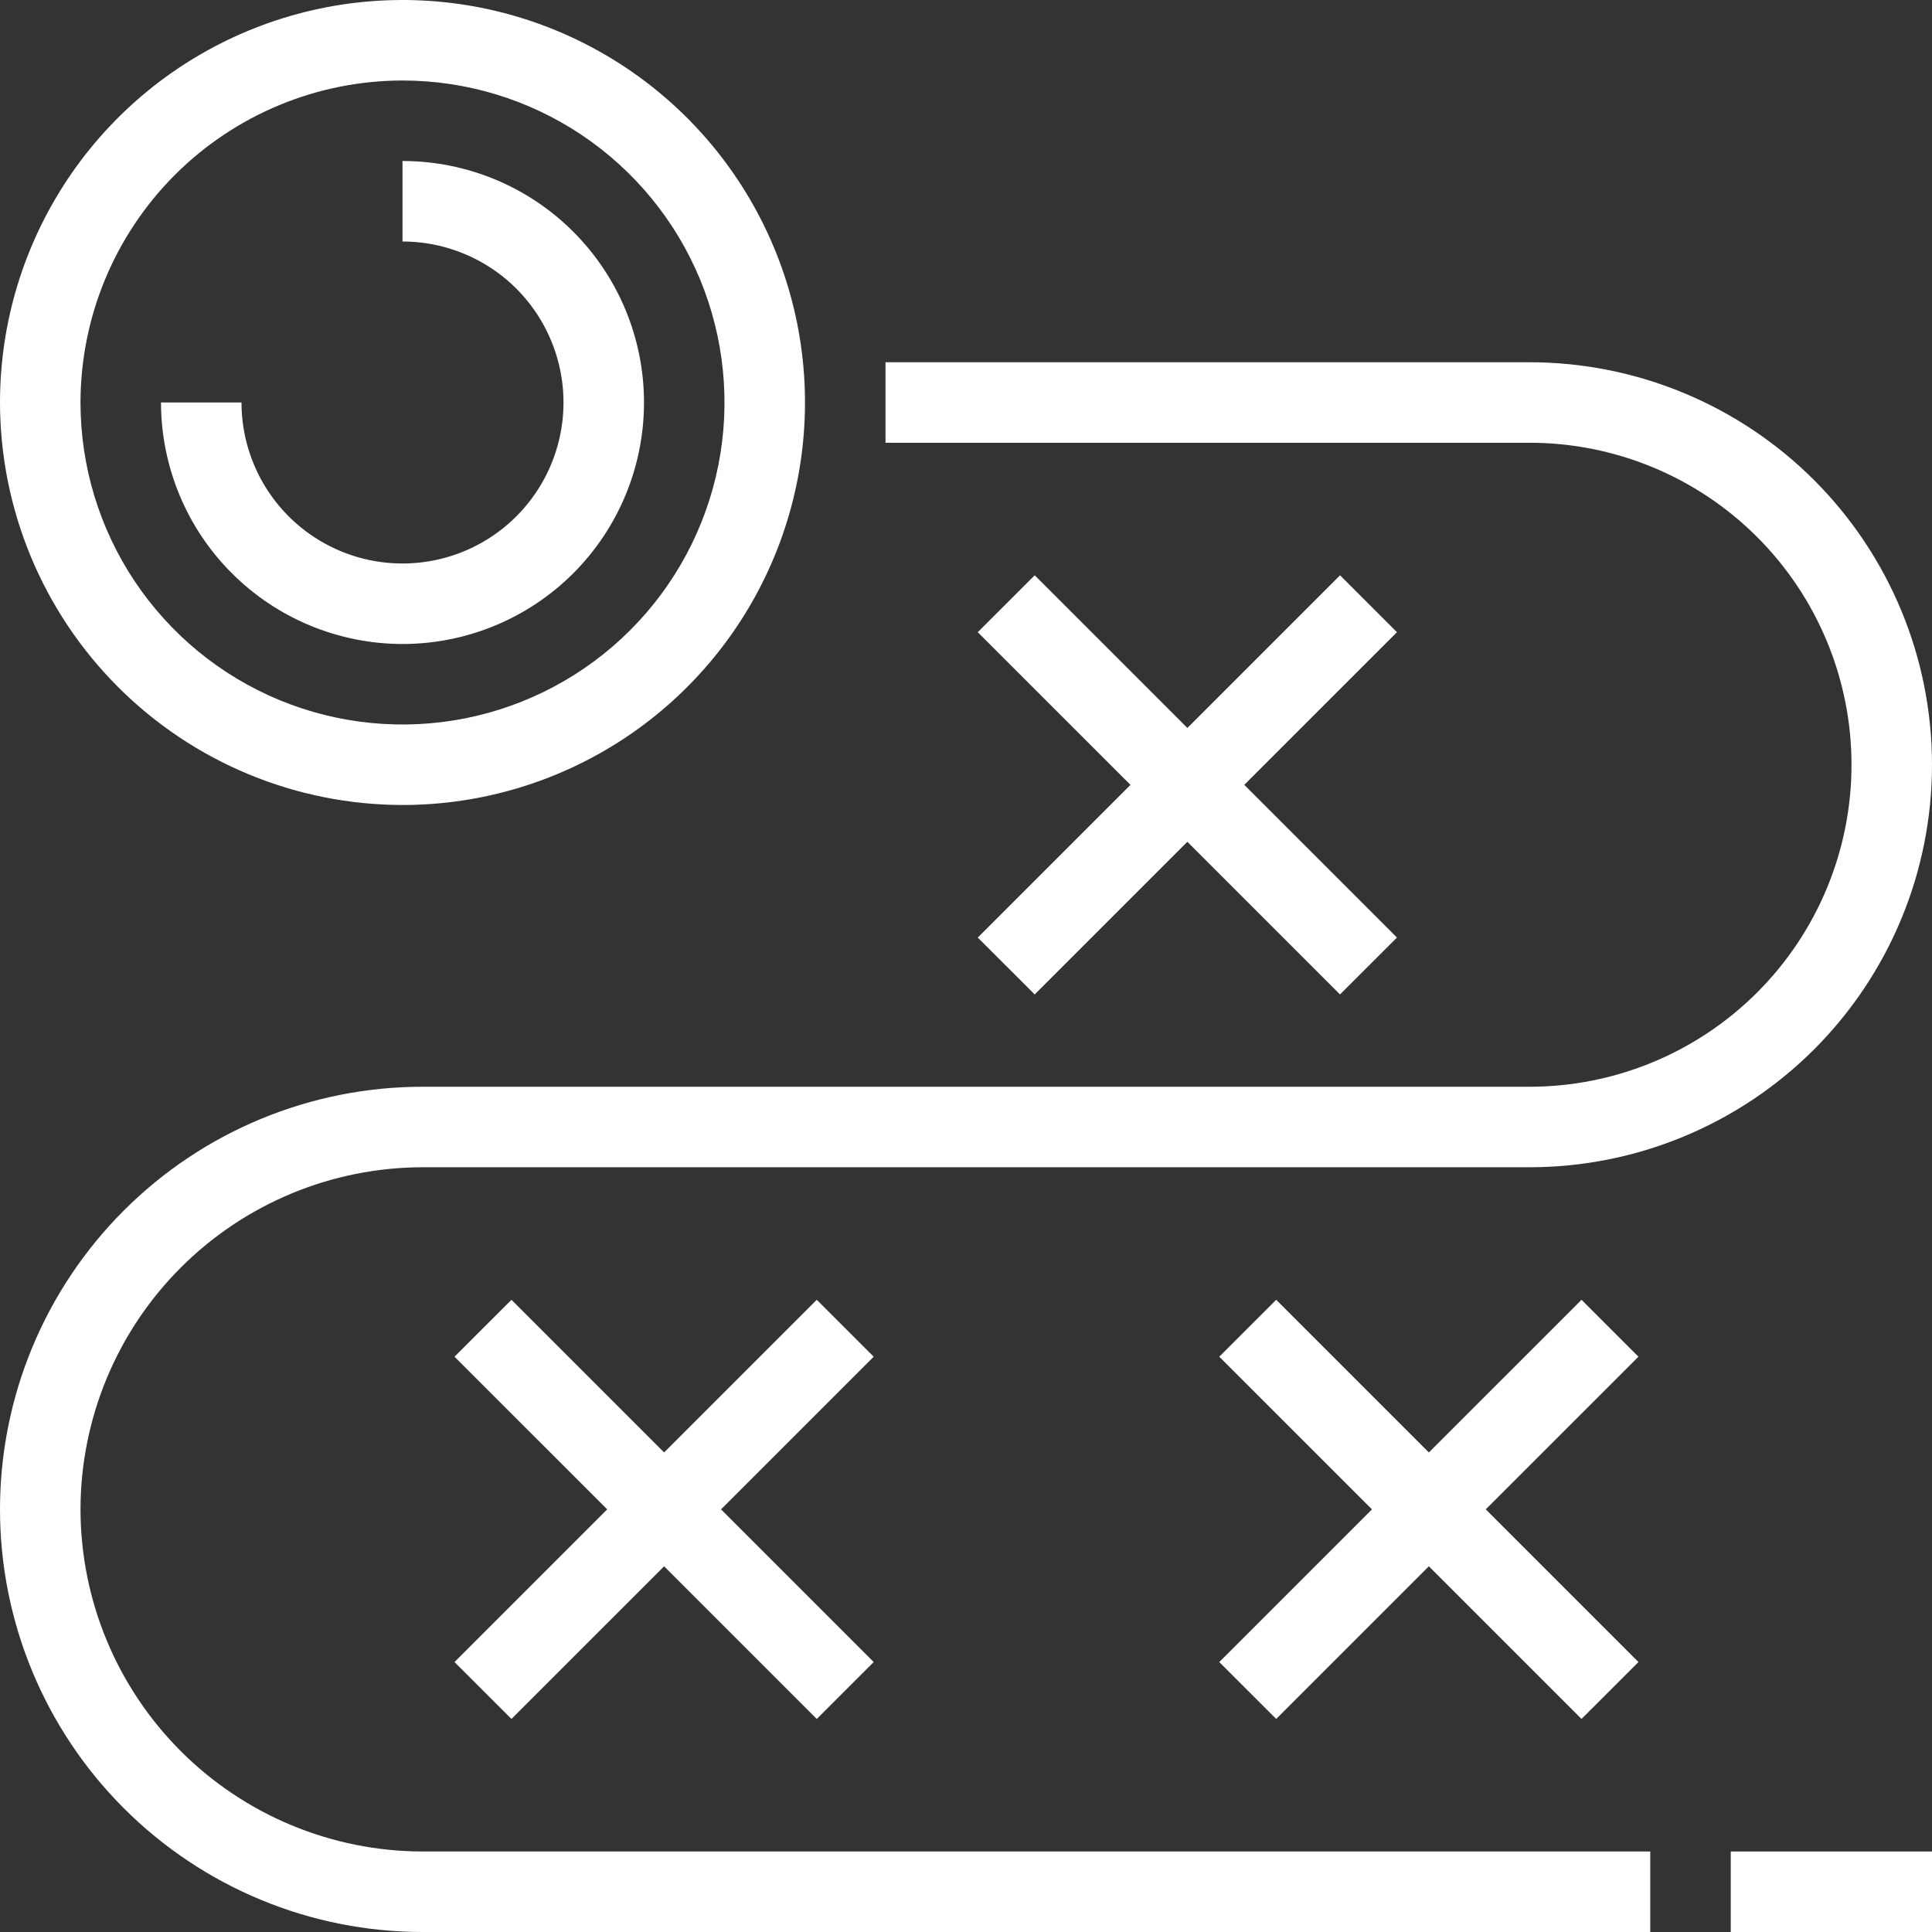 <svg width="66" height="66" viewBox="0 0 66 66" fill="none" xmlns="http://www.w3.org/2000/svg">
<rect x="0" y="0" width="66" height="66" fill="#333333" stroke="none"/>
<path d="M13.75 27.5C16.47 27.5 19.128 26.694 21.389 25.183C23.65 23.672 25.413 21.524 26.453 19.012C27.494 16.499 27.766 13.735 27.236 11.068C26.705 8.4 25.396 5.95 23.473 4.027C21.55 2.104 19.1 0.795 16.433 0.264C13.765 -0.266 11.001 0.006 8.488 1.047C5.976 2.087 3.828 3.85 2.317 6.111C0.806 8.372 0 11.03 0 13.75C0.004 17.395 1.454 20.89 4.032 23.468C6.609 26.046 10.104 27.496 13.75 27.5ZM13.75 2.75C15.926 2.75 18.052 3.395 19.861 4.604C21.67 5.813 23.08 7.53 23.913 9.54C24.745 11.55 24.963 13.762 24.539 15.896C24.114 18.03 23.067 19.99 21.528 21.528C19.99 23.067 18.03 24.114 15.896 24.539C13.762 24.963 11.55 24.745 9.54 23.913C7.53 23.08 5.813 21.67 4.604 19.861C3.395 18.052 2.75 15.926 2.75 13.75C2.753 10.834 3.913 8.038 5.975 5.975C8.038 3.913 10.834 2.753 13.75 2.75Z" fill="white"/>
<path d="M13.75 22C15.938 22 18.037 21.131 19.584 19.584C21.131 18.037 22 15.938 22 13.75C22 11.562 21.131 9.464 19.584 7.916C18.037 6.369 15.938 5.5 13.75 5.5V8.25C14.838 8.25 15.901 8.573 16.806 9.177C17.71 9.781 18.415 10.64 18.831 11.645C19.248 12.65 19.357 13.756 19.144 14.823C18.932 15.89 18.408 16.87 17.639 17.639C16.87 18.408 15.89 18.932 14.823 19.144C13.756 19.357 12.65 19.248 11.645 18.831C10.64 18.415 9.781 17.71 9.177 16.806C8.573 15.901 8.25 14.838 8.25 13.75H5.5C5.502 15.937 6.372 18.035 7.919 19.581C9.465 21.128 11.563 21.998 13.75 22Z" fill="white"/>
<path d="M2.75 51.562C2.754 48.464 3.986 45.493 6.177 43.302C8.368 41.111 11.339 39.879 14.438 39.875H52.25C55.897 39.875 59.394 38.426 61.973 35.848C64.551 33.269 66 29.772 66 26.125C66 22.478 64.551 18.981 61.973 16.402C59.394 13.824 55.897 12.375 52.25 12.375H30.25V15.125H52.25C55.167 15.125 57.965 16.284 60.028 18.347C62.091 20.41 63.25 23.208 63.25 26.125C63.25 29.042 62.091 31.84 60.028 33.903C57.965 35.966 55.167 37.125 52.25 37.125H14.438C10.608 37.125 6.936 38.646 4.229 41.354C1.521 44.061 0 47.733 0 51.562C0 55.392 1.521 59.064 4.229 61.771C6.936 64.479 10.608 66 14.438 66H56.375V63.25H14.438C11.339 63.246 8.368 62.014 6.177 59.823C3.986 57.632 2.754 54.661 2.75 51.562Z" fill="white"/>
<path d="M27.902 44.403L22.687 49.618L17.472 44.403L15.527 46.347L20.743 51.562L15.527 56.778L17.472 58.722L22.687 53.507L27.902 58.722L29.847 56.778L24.631 51.562L29.847 46.347L27.902 44.403Z" fill="white"/>
<path d="M54.027 44.403L48.812 49.618L43.597 44.403L41.652 46.347L46.868 51.562L41.652 56.778L43.597 58.722L48.812 53.507L54.027 58.722L55.972 56.778L50.756 51.562L55.972 46.347L54.027 44.403Z" fill="white"/>
<path d="M35.347 33.972L40.562 28.757L45.777 33.972L47.722 32.028L42.506 26.812L47.722 21.597L45.777 19.653L40.562 24.868L35.347 19.653L33.402 21.597L38.618 26.812L33.402 32.028L35.347 33.972Z" fill="white"/>
<path d="M66 63.25H59.125V66H66V63.25Z" fill="white"/>
</svg>
